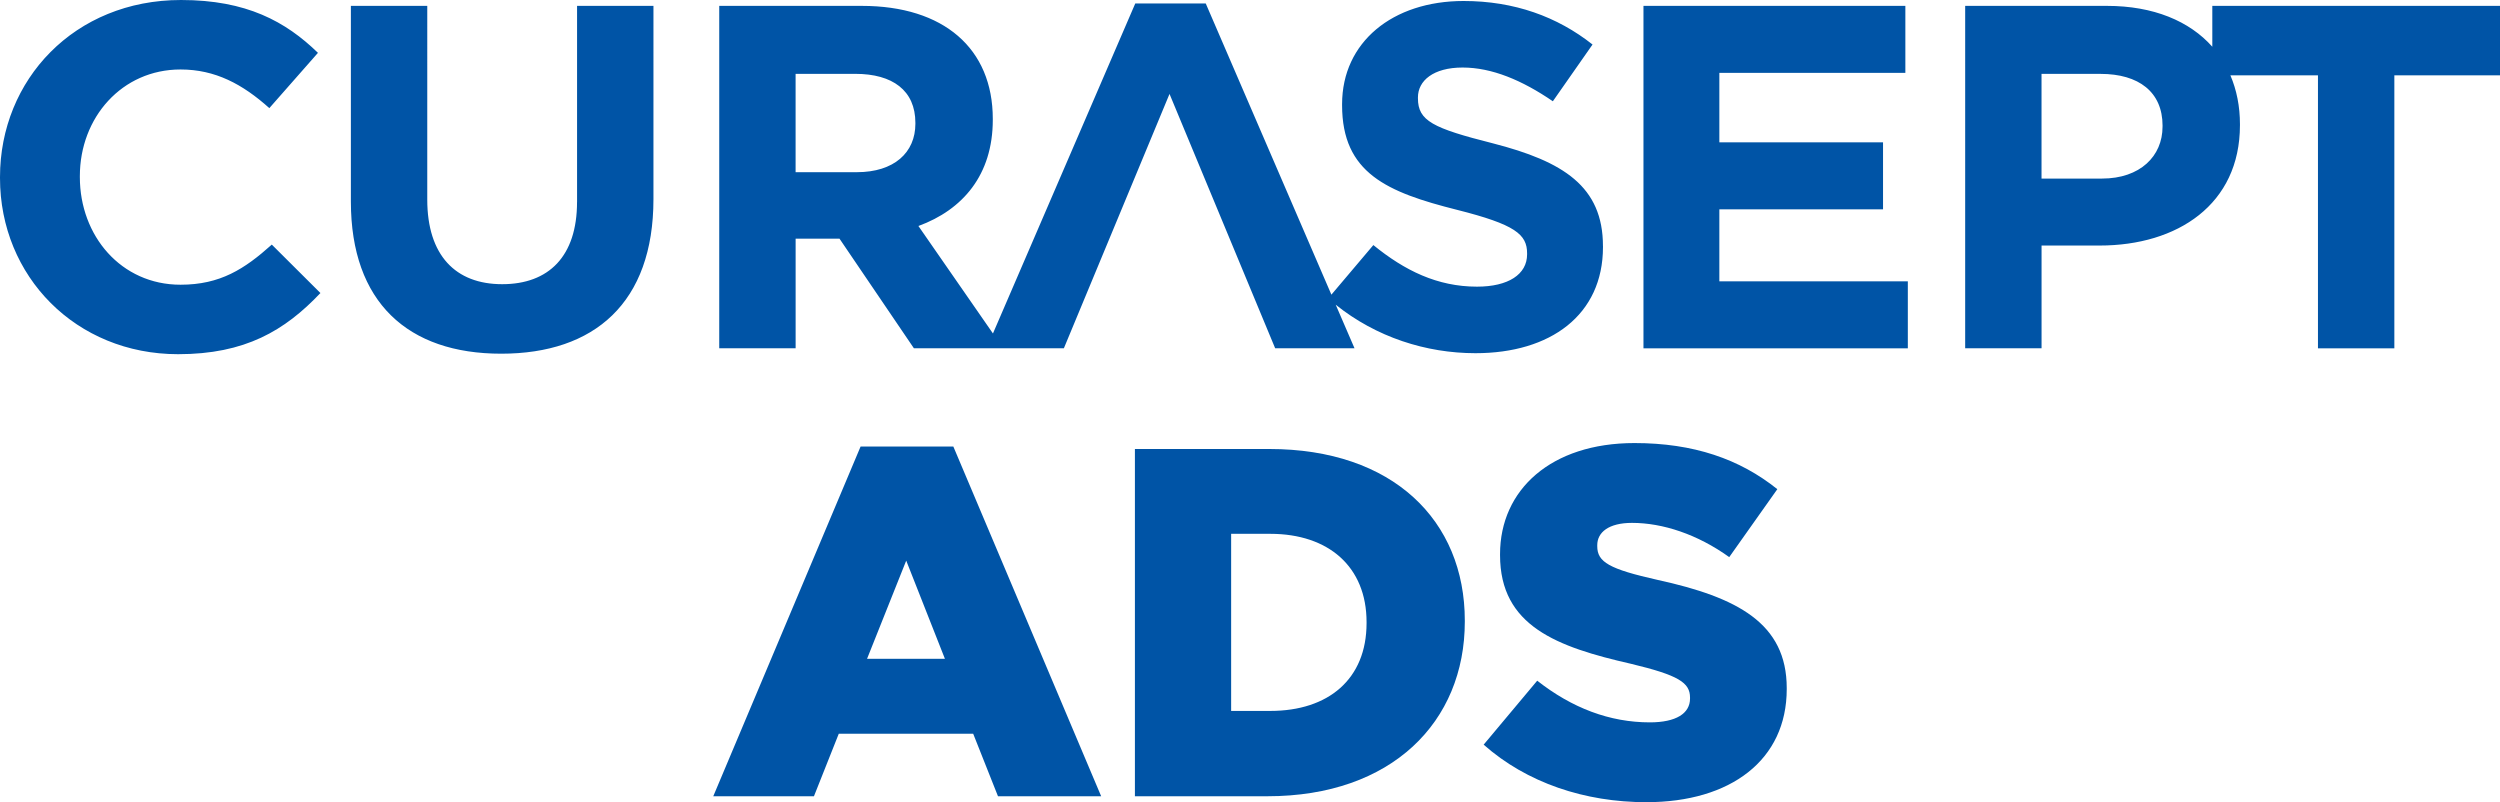 <?xml version="1.0" encoding="UTF-8"?>
<svg id="Livello_2" data-name="Livello 2" xmlns="http://www.w3.org/2000/svg" viewBox="0 0 799.56 256.56">
  <defs>
    <style>
      .cls-1 {
        fill: #0054a6;
        stroke-width: 0px;
      }
    </style>
  </defs>
  <g id="Livello_1-2" data-name="Livello 1">
    <path class="cls-1" d="M86.93,78.23l15.55,15.49c-11.42,12.05-24.11,19.56-45.53,19.56C24.27,113.27,0,88.39,0,56.95v-.31C0,25.5,23.8,0,57.9,0c20.94,0,33.47,6.88,43.79,16.9l-15.55,17.68c-8.56-7.67-17.29-12.36-28.4-12.36-18.72,0-32.2,15.33-32.2,34.11v.31c0,18.77,13.16,34.42,32.2,34.42,12.69,0,20.46-5.01,29.19-12.83ZM512.67,78.7v.31c0,21.75-16.81,33.95-40.77,33.95-15.82,0-31.78-5.13-44.71-15.51l6.02,13.94h-25.38s-33.79-81.35-33.79-81.35l-33.79,81.35h-19.41s0,0,0,0h-28.55s-23.79-35.05-23.79-35.05h-14.04s0,35.05,0,35.05h-24.43V1.88h45.61c26.17,0,41.88,13.61,41.88,36.14v.31c0,17.68-9.68,28.79-23.79,33.95l23.84,34.37L363.09,1.1h22.53s40.19,93.14,40.19,93.14l13.42-15.86c9.99,8.14,20.46,13.3,33.15,13.3,9.99,0,16.02-3.91,16.02-10.33v-.31c0-6.1-3.81-9.23-22.37-13.92-22.37-5.63-36.8-11.73-36.8-33.48v-.31c0-19.87,16.18-33.01,38.86-33.01,16.18,0,29.98,5.01,41.24,13.92l-12.69,18.15c-9.83-6.73-19.51-10.79-28.87-10.79-9.36,0-14.28,4.22-14.28,9.54v.31c0,7.2,4.76,9.54,23.95,14.39,22.52,5.79,35.22,13.77,35.22,32.86ZM292.76,39.27c0-10.33-7.3-15.65-19.19-15.65h-19.12s0,31.45,0,31.45h19.59c11.9,0,18.72-6.26,18.72-15.49v-.31ZM549.89,66.96h52.35s0-21.43,0-21.43h-52.35v-22.22h59.49s0-21.43,0-21.43h-83.76s0,109.52,0,109.52h84.55s0-21.43,0-21.43h-60.28v-23ZM799.56,1.88v22.22h-33.79s0,87.3,0,87.3h-24.43V24.09s-28.01,0-28.01,0c2,4.67,3.06,9.93,3.06,15.64v.31c0,25.35-19.99,38.49-44.89,38.49h-18.56s0,32.86,0,32.86h-24.43V1.88h45.37c14.84,0,26.38,4.86,33.67,13.07V1.88h92.01ZM691.64,40.21c0-10.79-7.61-16.58-19.83-16.58h-18.88s0,33.48,0,33.48h19.35c12.21,0,19.35-7.2,19.35-16.58v-.31ZM184.55,64.61c0,17.37-9.04,26.28-23.95,26.28-14.91,0-23.95-9.23-23.95-27.07V1.88s-24.43,0-24.43,0v62.58c0,32.23,18.24,48.66,48.07,48.66,29.82,0,48.7-16.27,48.7-49.44V1.88s-24.43,0-24.43,0v62.74Z"/>
    <g>
      <path class="cls-1" d="M304.91,142.81h-29.67l-47.12,111.85h32.2l7.94-19.99h42.99l7.93,19.99h33l-47.28-111.85ZM277.3,210.71l12.53-31.41,12.38,31.41h-24.91Z"/>
      <path class="cls-1" d="M405.97,143.61h-43v111.05h42.37c39.82,0,63.14-23.8,63.14-55.85v-.32c0-32.05-23.01-54.89-62.51-54.89ZM437.06,199.29c0,17.93-12.22,28.08-30.78,28.08h-12.53v-56.64h12.53c18.56,0,30.78,10.47,30.78,28.24v.32Z"/>
      <path class="cls-1" d="M526.54,256.56c26.97,0,44.9-13.49,44.9-36.17v-.32c0-20.79-15.86-29.03-41.24-34.59-15.55-3.49-19.36-5.71-19.36-10.79v-.32c0-4.12,3.65-7.14,11.11-7.14,9.83,0,20.94,3.65,31.1,10.95l15.38-21.73c-12.06-9.67-26.81-14.75-45.69-14.75-26.65,0-42.99,14.91-42.99,35.54v.32c0,22.69,18.24,29.35,41.88,34.74,15.23,3.65,18.88,6.03,18.88,10.79v.32c0,4.76-4.44,7.62-12.85,7.62-12.85,0-24.91-4.6-36.02-13.33l-17.13,20.46c13.8,12.22,32.37,18.4,52.04,18.4h0Z"/>
    </g>
  </g>
</svg>